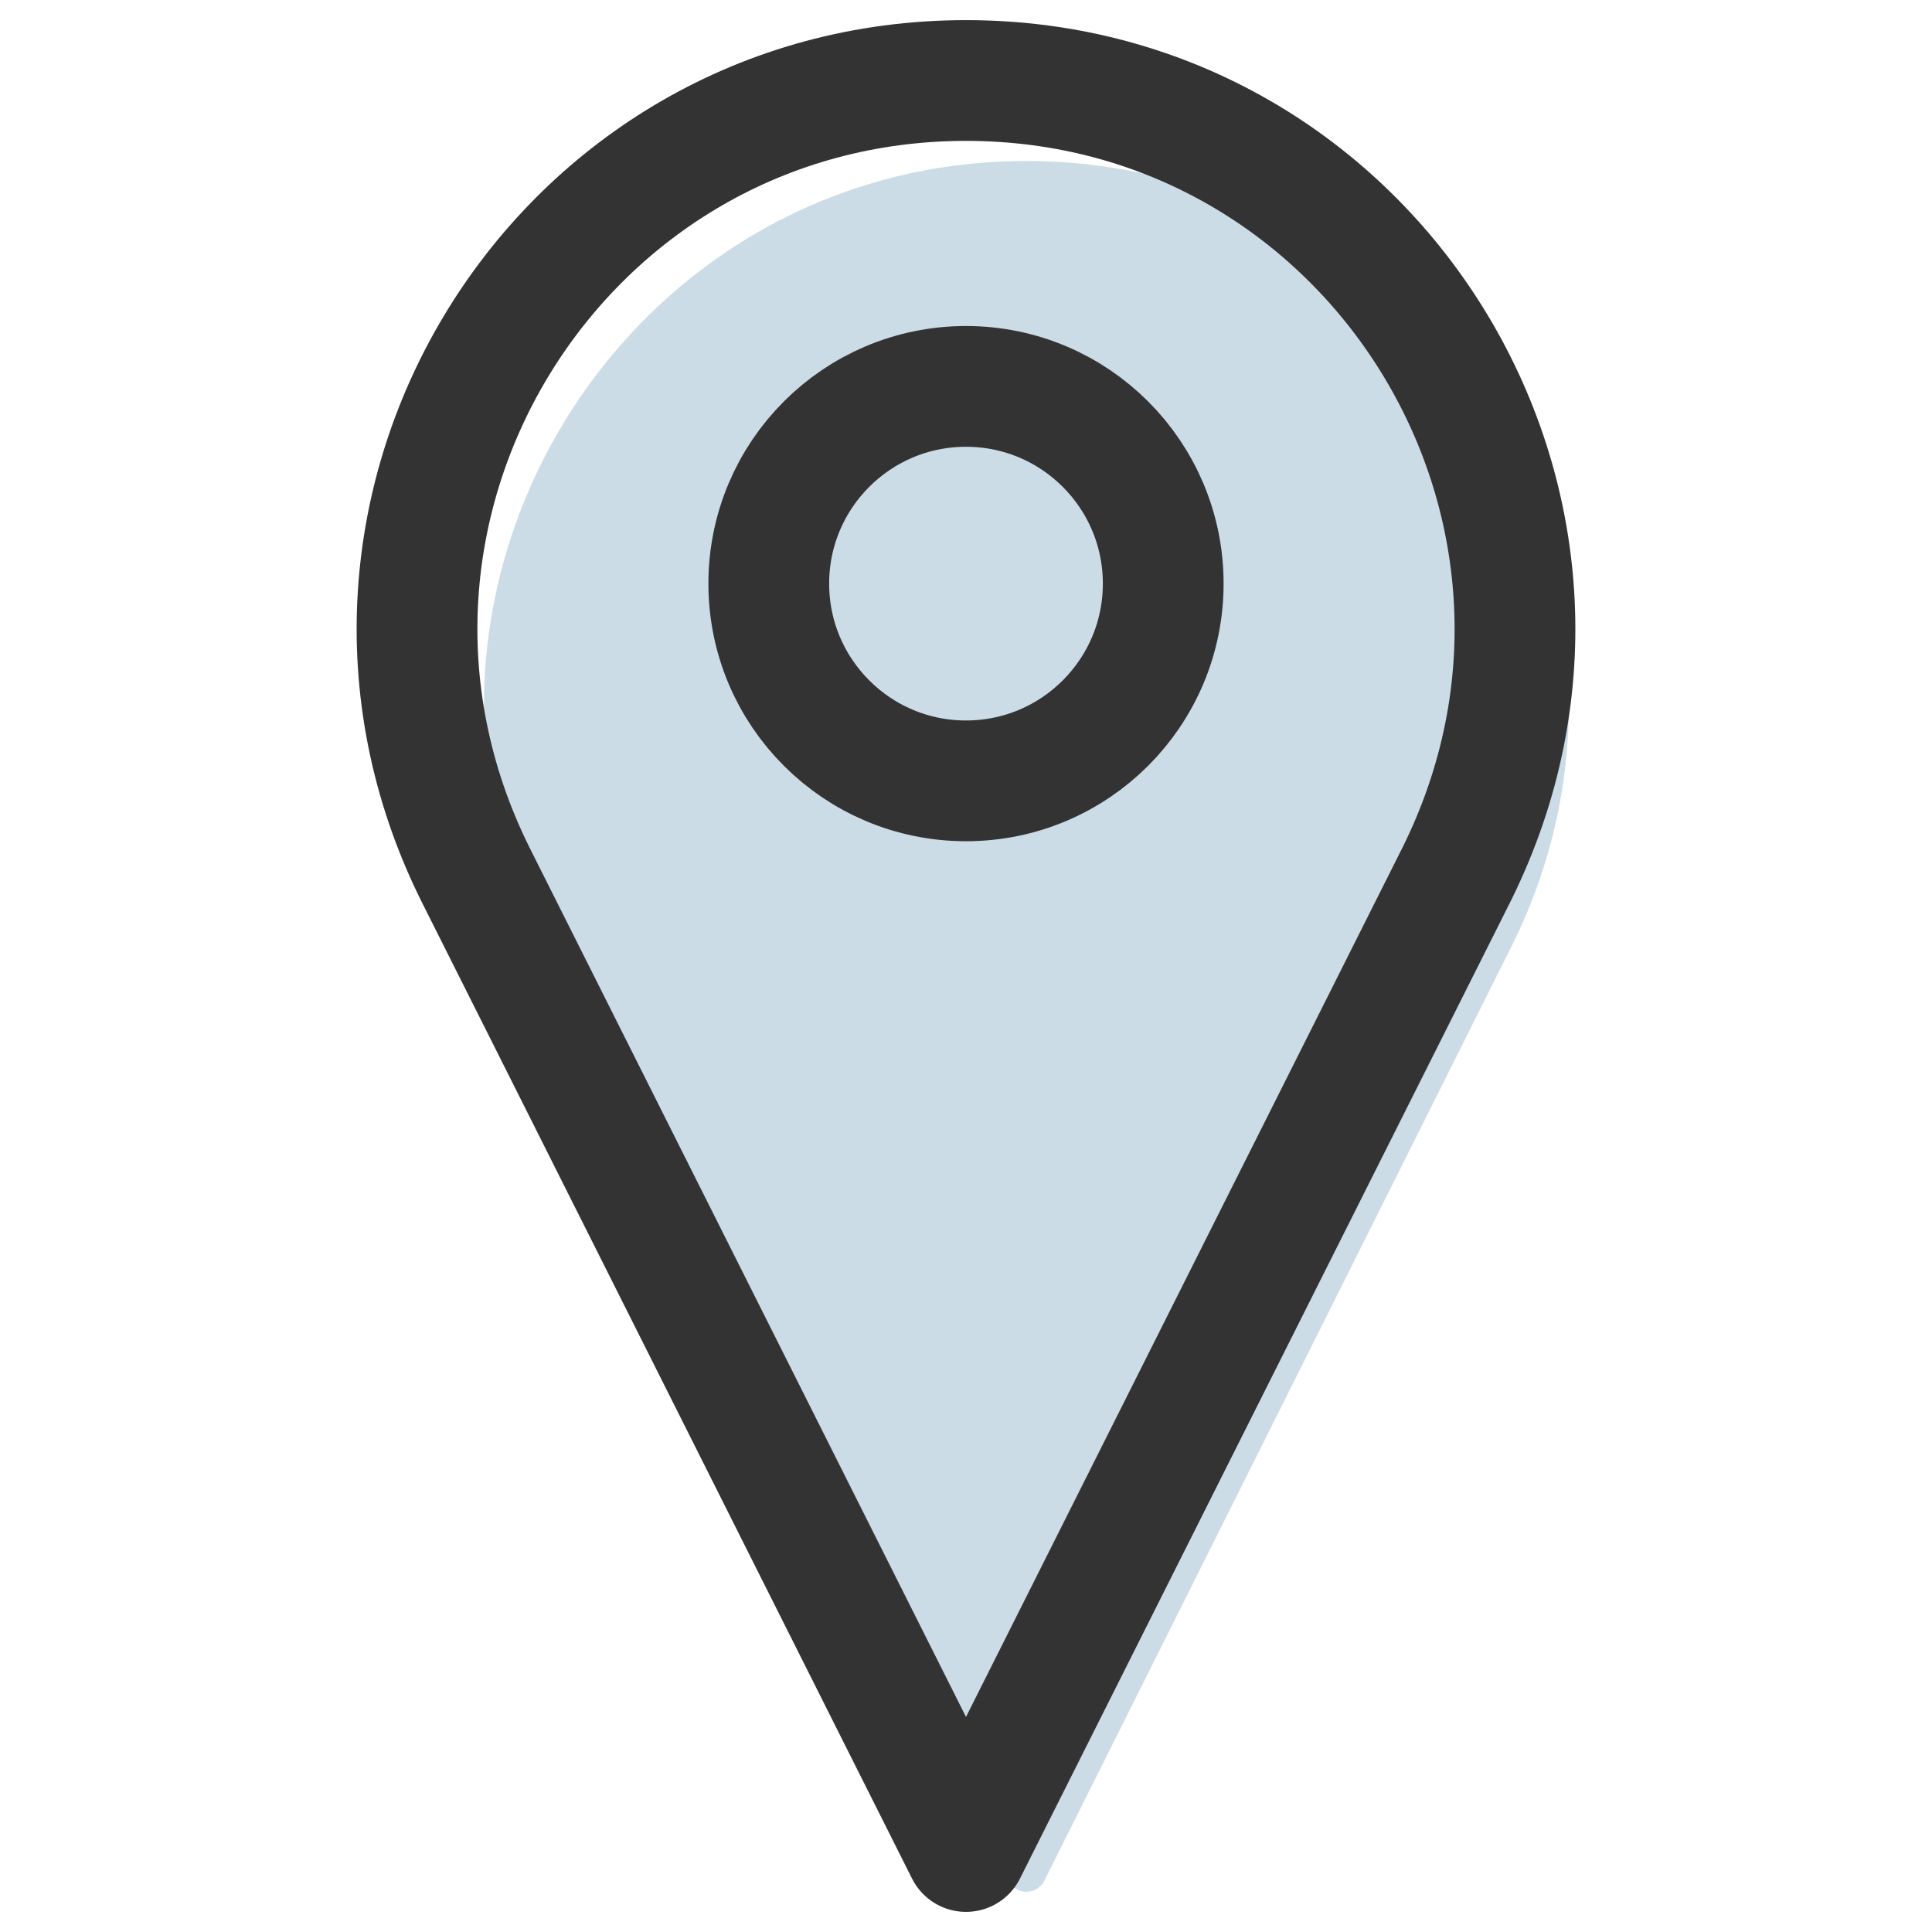 <?xml version="1.0" encoding="utf-8"?>
<!-- Generator: Adobe Illustrator 24.1.0, SVG Export Plug-In . SVG Version: 6.00 Build 0)  -->
<svg version="1.1" id="Location_1_" xmlns="http://www.w3.org/2000/svg" xmlns:xlink="http://www.w3.org/1999/xlink" x="0px"
	 y="0px" viewBox="0 0 48 48" style="enable-background:new 0 0 48 48;" xml:space="preserve">
<style type="text/css">
	.st0{opacity:0;}
	.st1{fill:#FFFFFF;}
	.st2{fill:#CBDCE7;stroke:#CBDCE7;stroke-linecap:round;stroke-linejoin:round;stroke-miterlimit:10;}
	.st3{fill:none;stroke:#333333;stroke-width:3;stroke-linecap:round;stroke-linejoin:round;stroke-miterlimit:10;}
</style>
<g class="st0">
	<rect class="st1" width="48" height="48"/>
</g>
<path class="st2" d="M25.5,46.5L25.5,46.5L13.9,23.3c-4.3-8.6,2-18.8,11.6-18.8h0c9.6,0,15.9,10.2,11.6,18.8L25.5,46.5z"/>
<g id="Location">
	<path class="st3" d="M24,46L24,46L11.8,21.7C7.3,12.6,13.9,2,24,2h0c10.1,0,16.7,10.6,12.2,19.7L24,46z"/>
	<circle class="st3" cx="24" cy="14.5" r="4.9"/>
</g>
</svg>
